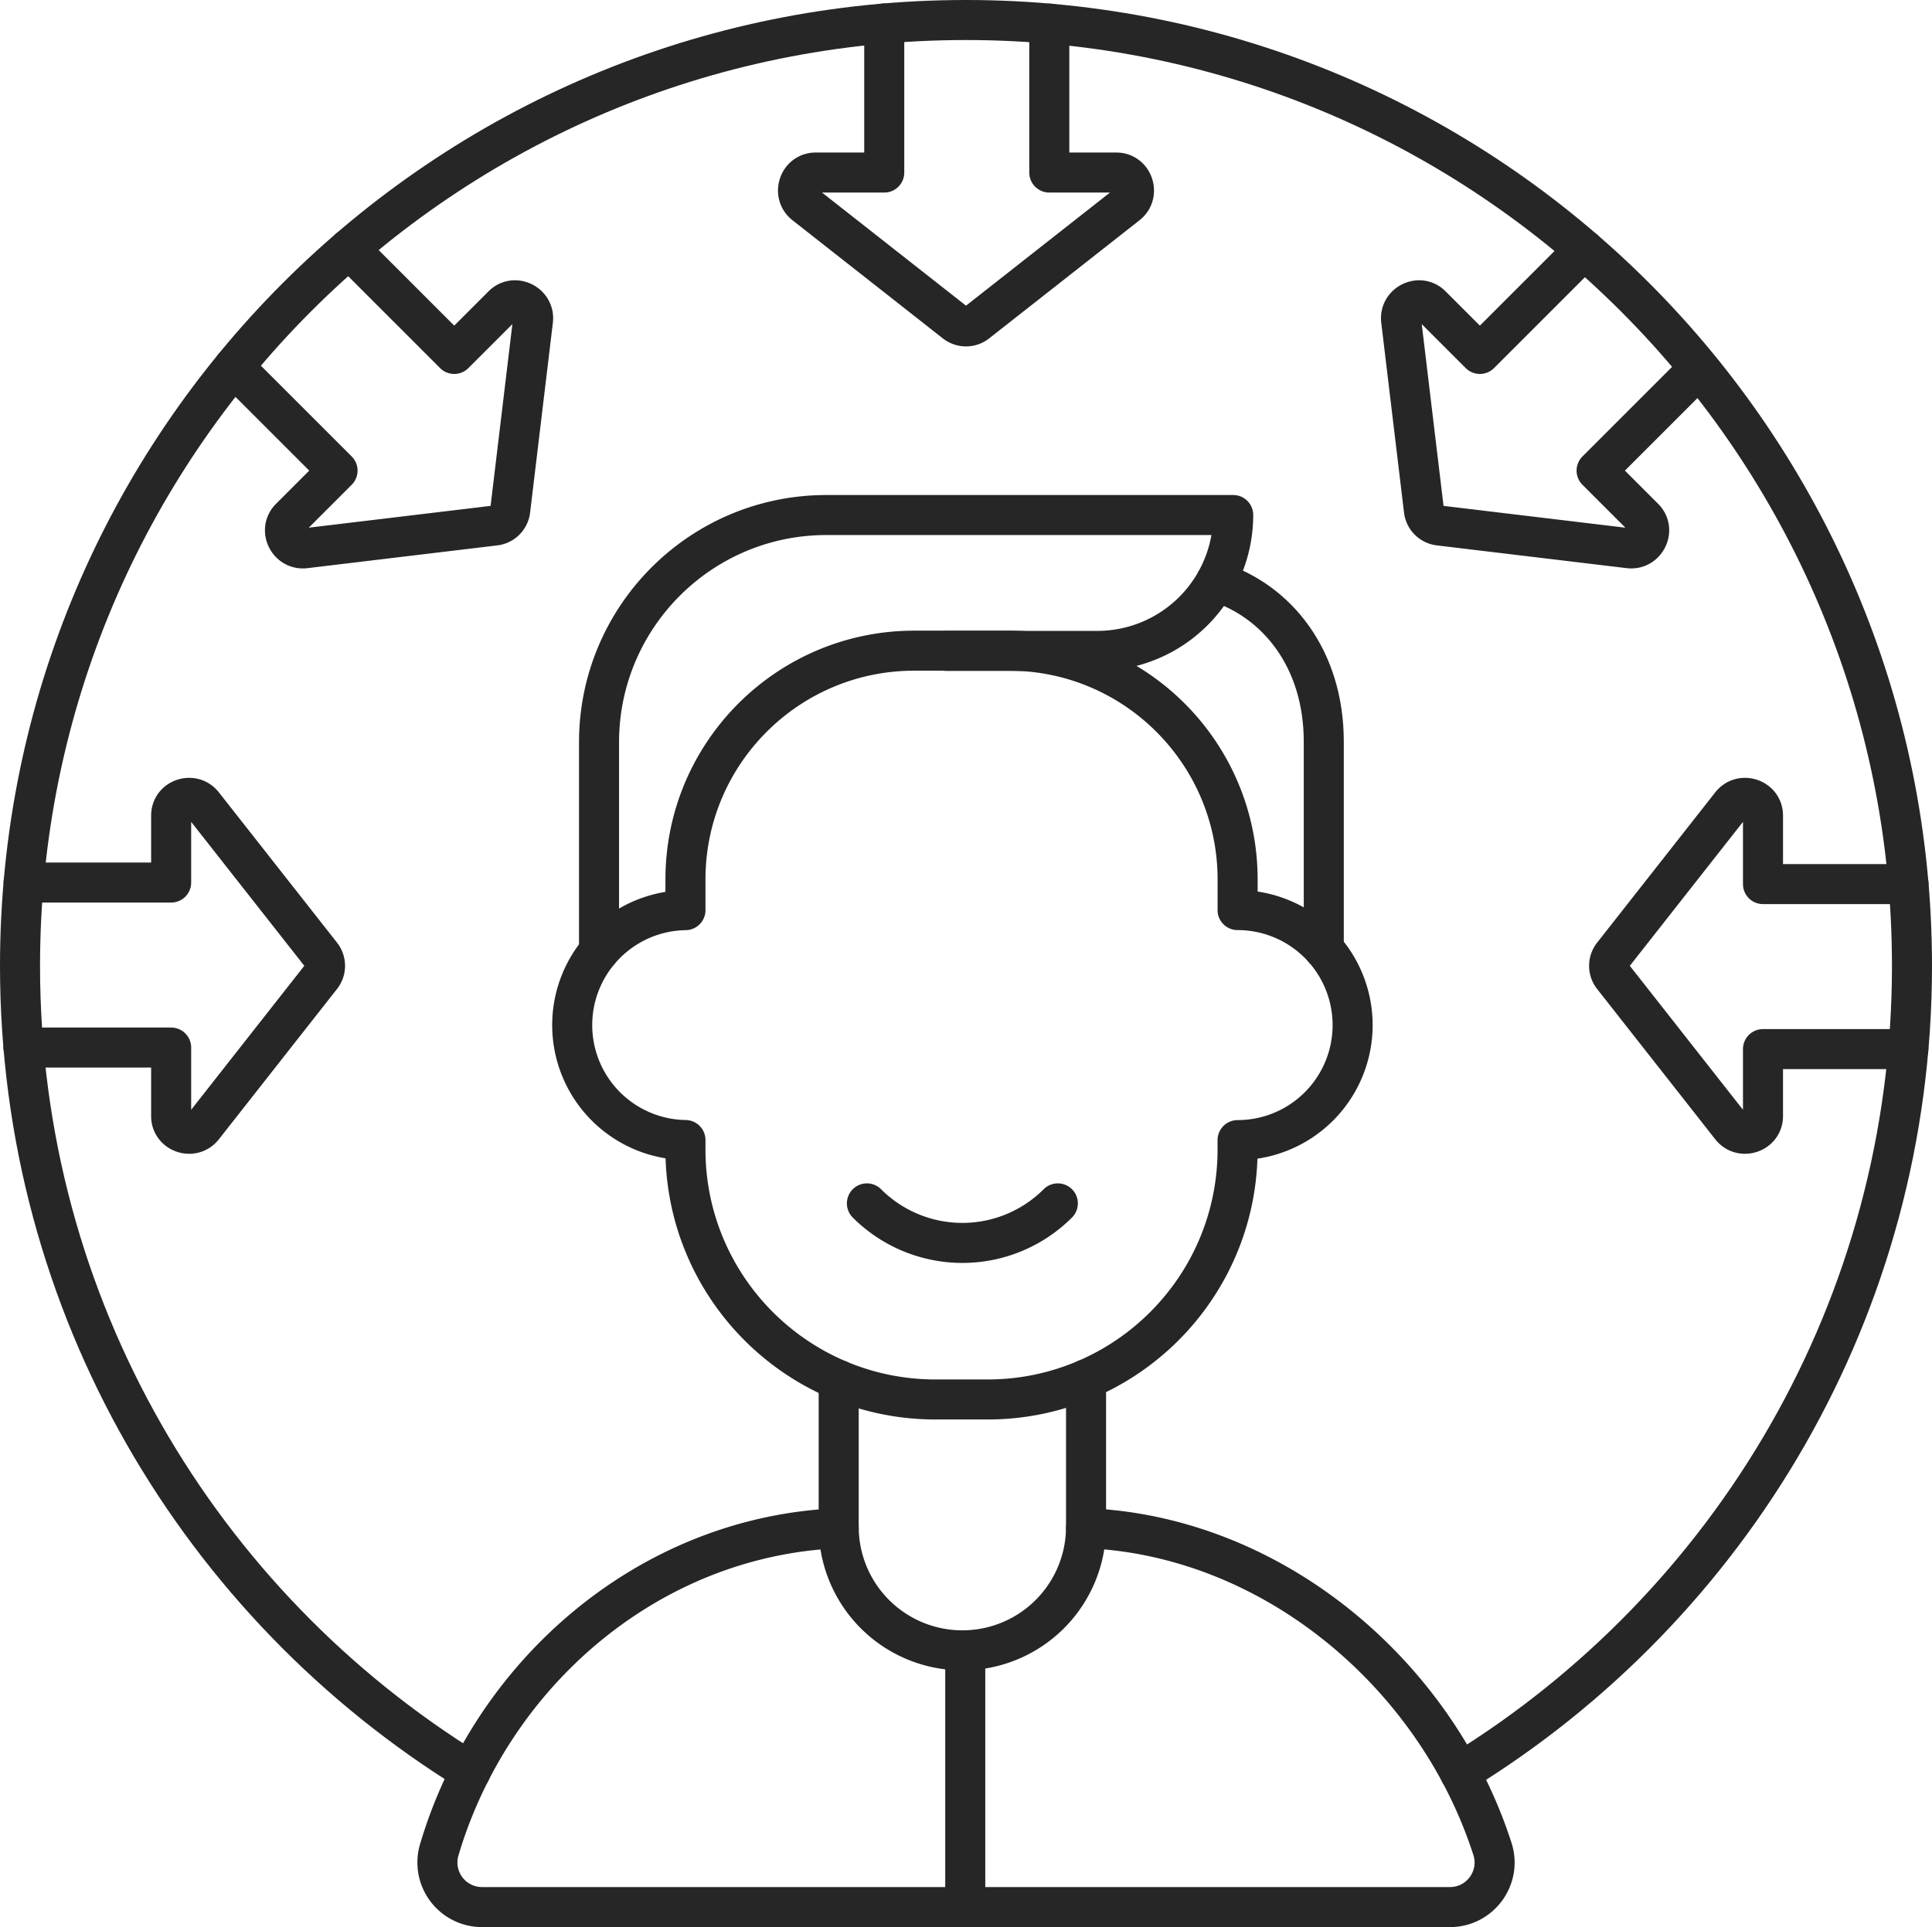 <?xml version="1.0" encoding="UTF-8"?>
<svg xmlns="http://www.w3.org/2000/svg" id="_Layer_" data-name="&lt;Layer&gt;" viewBox="0 0 2219.78 2214.56">
  <g id="customer_centricityt" data-name="customer centricityt">
    <path d="M1537.08,1163.55v-35.1c0-145.23-117.72-263-262.95-263H1165.66c-145.22,0-263,117.72-263,263v35.19a132.1,132.1,0,0,0,0,264.17v10.78c0,158.71,128.66,287.37,287.37,287.37h59.63c158.71,0,287.37-128.66,287.37-287.37v-10.68a132.18,132.18,0,0,0,0-264.36Z" transform="translate(-115.11 -117.72)" style="fill:none;stroke:#262626;stroke-linecap:round;stroke-linejoin:round;stroke-width:46px"></path>
    <path d="M1202.38,865.72h173.49A156.14,156.14,0,0,0,1532,709.58H1064.62c-144.29,0-261.25,117-261.25,261.25v240" transform="translate(-115.11 -117.72)" style="fill:none;stroke:#262626;stroke-linecap:round;stroke-linejoin:round;stroke-width:46px"></path>
    <path d="M1512.07,786c70.39,22.1,124,88.81,124,184v238.18" transform="translate(-115.11 -117.72)" style="fill:none;stroke:#262626;stroke-linecap:round;stroke-linejoin:round;stroke-width:46px"></path>
    <path d="M1362.93,1702.79v169.36a142.1,142.1,0,0,1-142.1,142.1h0a142.1,142.1,0,0,1-142.1-142.1V1703.59" transform="translate(-115.11 -117.72)" style="fill:none;stroke:#262626;stroke-linecap:round;stroke-linejoin:round;stroke-width:46px"></path>
    <path d="M1330.51,1500.61a155.12,155.12,0,0,1-219.36,0" transform="translate(-115.11 -117.72)" style="fill:none;stroke:#262626;stroke-linecap:round;stroke-linejoin:round;stroke-width:46px"></path>
    <line x1="1109.03" y1="1898.37" x2="1109.03" y2="2191.56" style="fill:none;stroke:#262626;stroke-linecap:round;stroke-linejoin:round;stroke-width:46px"></line>
    <path d="M1362.92,1873.83c214.45,8.71,402.35,167.79,466.95,368.66,10.61,33-14.14,66.79-48.8,66.79H668.89a51.25,51.25,0,0,1-49.09-65.84c60.32-203.46,241.75-360.68,458.93-369.5" transform="translate(-115.11 -117.72)" style="fill:none;stroke:#262626;stroke-linecap:round;stroke-linejoin:round;stroke-width:46px"></path>
    <path d="M655.72,2153.67c-310.57-191.33-517.61-534.52-517.61-926.06C138.11,627.34,624.73,140.72,1225,140.72S2311.89,627.34,2311.89,1227.61c0,392.3-207.84,736.06-519.42,927.17" transform="translate(-115.11 -117.72)" style="fill:none;stroke:#262626;stroke-linecap:round;stroke-linejoin:round;stroke-width:46px"></path>
    <path d="M1131.06,144.73V316h-78.77c-19.31,0-27.67,24.78-12.41,36.77l172.71,135.72a20,20,0,0,0,24.82,0l172.71-135.72c15.26-12,6.9-36.77-12.41-36.77h-77V144.88" transform="translate(-115.11 -117.72)" style="fill:none;stroke:#262626;stroke-linecap:round;stroke-linejoin:round;stroke-width:46px"></path>
    <path d="M2307.88,1133.67H2140.71V1054.9c0-19.31-24.78-27.67-36.78-12.41l-135.72,172.7a20.05,20.05,0,0,0,0,24.83l135.72,172.71c12,15.26,36.78,6.9,36.78-12.41v-77h167" transform="translate(-115.11 -117.72)" style="fill:none;stroke:#262626;stroke-linecap:round;stroke-linejoin:round;stroke-width:46px"></path>
    <path d="M1935.13,404.76l-119.7,119.69-55.69-55.69c-13.66-13.66-37.09-2.05-34.78,17.22l26.15,218.09a20.05,20.05,0,0,0,17.56,17.56l218.09,26.15C2006,750.1,2017.64,726.66,2004,713l-54.46-54.46,117.13-117.13" transform="translate(-115.11 -117.72)" style="fill:none;stroke:#262626;stroke-linecap:round;stroke-linejoin:round;stroke-width:46px"></path>
    <path d="M516.19,403.62,637,524.45l55.69-55.69c13.66-13.66,37.1-2.05,34.79,17.22L701.34,704.07a20.05,20.05,0,0,1-17.55,17.56L465.7,747.78c-19.28,2.32-30.88-21.12-17.23-34.78l54.46-54.46L383.75,539.36" transform="translate(-115.11 -117.72)" style="fill:none;stroke:#262626;stroke-linecap:round;stroke-linejoin:round;stroke-width:46px"></path>
    <path d="M142.12,1321.55H311.75v78.77c0,19.31,24.78,27.67,36.77,12.41L484.24,1240a20,20,0,0,0,0-24.82L348.52,1042.49c-12-15.26-36.77-6.9-36.77,12.41v77H142.27" transform="translate(-115.11 -117.72)" style="fill:none;stroke:#262626;stroke-linecap:round;stroke-linejoin:round;stroke-width:46px"></path>
  </g>
</svg>
